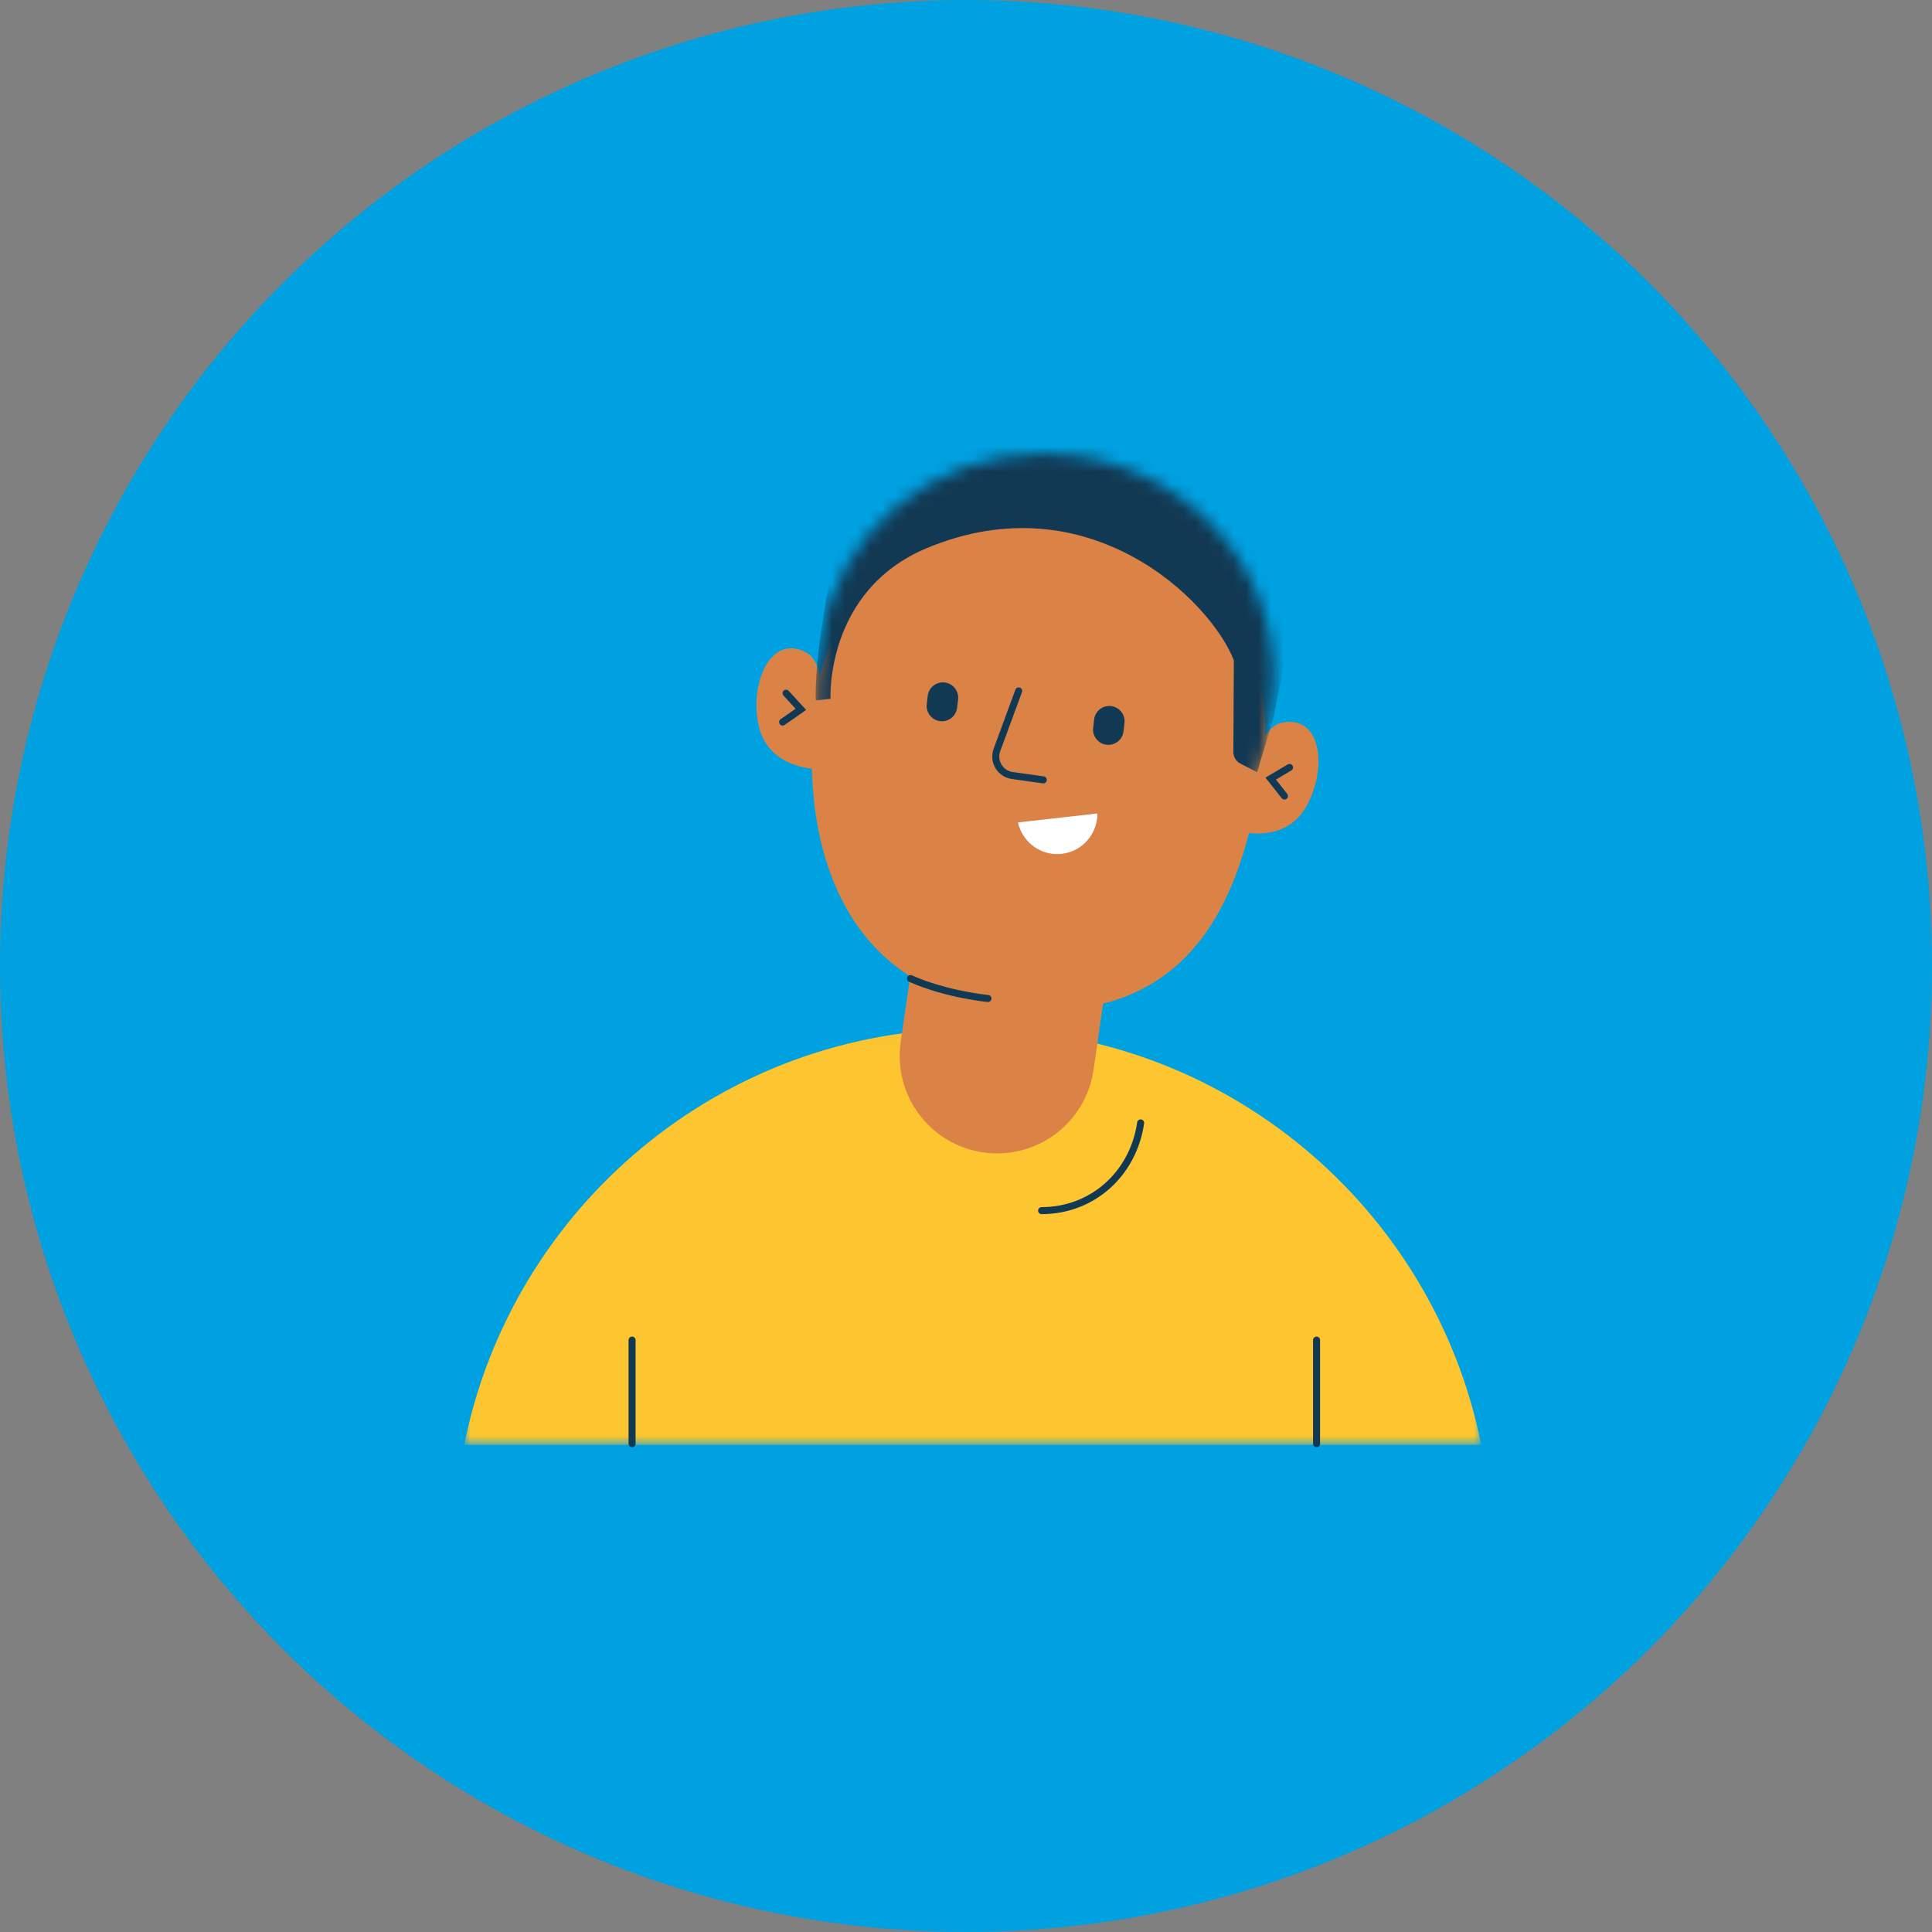 <svg xmlns="http://www.w3.org/2000/svg" xmlns:xlink="http://www.w3.org/1999/xlink" width="154" height="154" viewBox="0 0 154 154">
    <rect x="0" y="0" width="154" height="154" fill="#808080" stroke="none"/>
    <defs>
        <path id="pkc6ejgipa" d="M0 0.033L81.07 0.033 81.07 33.213 0 33.213z"/>
        <path id="loqkoz9ncc" d="M.566 15.1c-1.345 9.598.797 23.104 14.722 24.975 16.476 2.215 19.874-10.339 21.22-19.937 1.345-9.6-5.609-18.508-15.534-19.9-.884-.124-1.76-.184-2.626-.184C9.486.055 1.793 6.355.566 15.1"/>
    </defs>
    <g fill="none" fill-rule="evenodd">
        <circle cx="77" cy="77" r="77" fill="#00A1E0"/>
        <g>
            <g>
                <g transform="translate(37 36) translate(0 4.401) translate(0 41.552)">
                    <mask id="h919pxk5vb" fill="#fff">
                        <use xlink:href="#pkc6ejgipa"/>
                    </mask>
                    <path fill="#FDC52F" d="M0 33.213C3.791 14.29 20.496.033 40.535.033c20.039 0 36.744 14.257 40.535 33.18H0z" mask="url(#h919pxk5vb)"/>
                </g>
                <path fill="#DB8346" d="M61.821 25.87s3.665 1.054 5.351-2.066c1.688-3.12 1.102-7.35-2.09-6.572-2.489.607-3.26 8.638-3.26 8.638" transform="translate(37 36) translate(0 4.401)"/>
                <path stroke="#123954" stroke-linecap="round" stroke-width=".56" d="M65.788 20.771L64.287 21.662 65.386 23.052" transform="translate(37 36) translate(0 4.401)"/>
                <path fill="#DB8346" d="M63.681 20.117c-1.334 9.519-4.704 21.968-21.044 19.772-13.809-1.856-15.933-15.25-14.599-24.77C29.373 5.6 38.434-.998 48.276.382c9.843 1.38 16.74 10.216 15.405 19.735" transform="translate(37 36) translate(0 4.401)"/>
                <path stroke="#123954" stroke-linecap="round" stroke-width=".56" d="M44.199 14.672l-1.731 4.701c-.337.915.257 1.907 1.222 2.042l2.47.347" transform="translate(37 36) translate(0 4.401)"/>
                <path fill="#FFF" d="M44.143 25.155c.351 1.586 1.835 2.69 3.486 2.504 1.65-.187 2.851-1.593 2.842-3.218l-6.328.714z" transform="translate(37 36) translate(0 4.401)"/>
                <path fill="#123954" d="M37.945 17.082c-.669-.076-1.15-.68-1.073-1.348l.075-.662c.076-.669.68-1.15 1.348-1.073.67.076 1.15.68 1.074 1.348l-.076.662c-.076.669-.68 1.149-1.348 1.073M51.209 18.964c-.669-.076-1.15-.68-1.073-1.348l.075-.662c.075-.668.68-1.15 1.348-1.073.67.076 1.15.68 1.074 1.348l-.076.662c-.076.669-.68 1.149-1.348 1.073" transform="translate(37 36) translate(0 4.401)"/>
                <path fill="#DB8346" d="M41.372 51.457c-4.244-.613-7.19-4.55-6.577-8.795l1.564-10.844c.116-.802.86-1.359 1.662-1.243l12.466 1.797c.803.116 1.36.86 1.243 1.663l-1.563 10.844c-.613 4.245-4.55 7.19-8.795 6.578" transform="translate(37 36) translate(0 4.401)"/>
                <path stroke="#123954" stroke-linecap="round" stroke-width=".56" d="M41.751 39.189s-3.336-.318-6.176-1.589M53.92 49.107c-.582 4.033-3.817 6.991-7.895 6.991" transform="translate(37 36) translate(0 4.401)"/>
                <path fill="#DB8346" d="M27.975 20.887s-3.813-.057-4.52-3.532c-.71-3.475 1.08-7.353 3.908-5.682 2.205 1.304.612 9.214.612 9.214" transform="translate(37 36) translate(0 4.401)"/>
                <path stroke="#123954" stroke-linecap="round" stroke-width=".56" d="M25.66 14.855L26.837 16.143 25.383 17.154" transform="translate(37 36) translate(0 4.401)"/>
            </g>
            <g transform="translate(37 36) translate(27.832 .089)">
                <mask id="og96r5wbxd" fill="#fff">
                    <use xlink:href="#loqkoz9ncc"/>
                </mask>
                <path fill="#123954" d="M.194 19.745l1.174-.134s-.44-8.62 7.68-12.01c12.875-5.374 22.61 4.155 24.469 8.946l-.036 7.307c-.002.392.218.753.568.931l1.326.677 1.285-4.278L39.255 8.35 25.348-.873 5.113-.746 1.905 7.511s-.721 2.545-1.347 7.154c-.469 3.447-.364 5.08-.364 5.08" mask="url(#og96r5wbxd)"/>
            </g>
            <g stroke="#123954" stroke-linecap="round" stroke-width=".56">
                <path d="M55.007 8.428L55.007.17M.447 8.428L.447.17" transform="translate(37 36) translate(12.936 70.649)"/>
            </g>
        </g>
    </g>
</svg>

